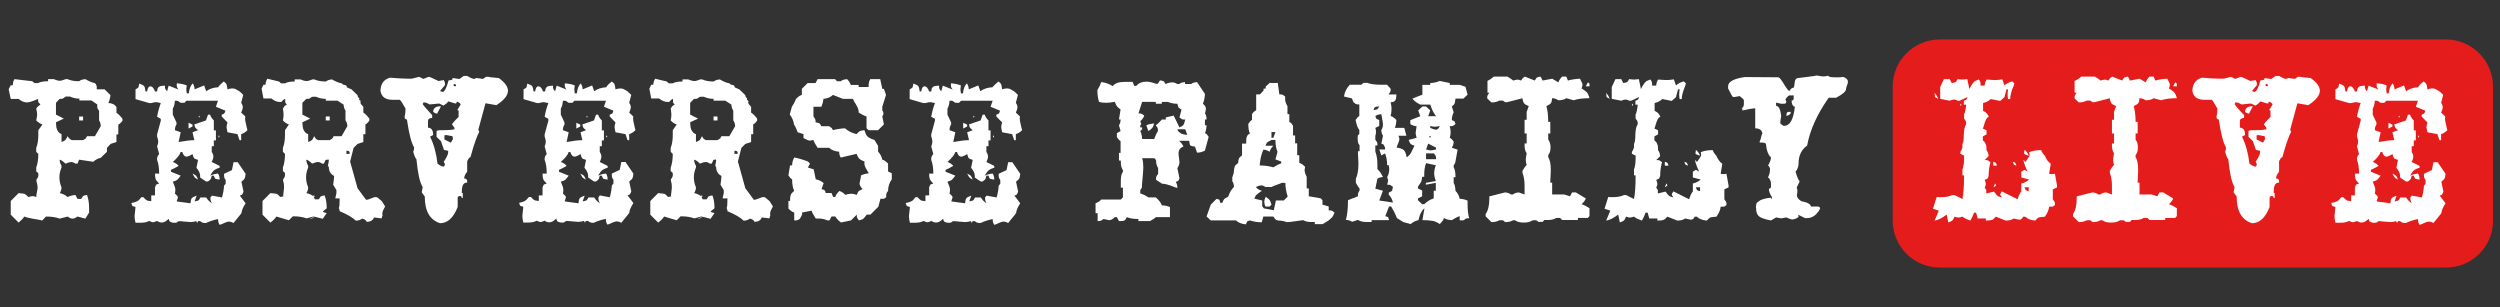 <svg fill="none" height="35" viewBox="0 0 285 35" width="285" xmlns="http://www.w3.org/2000/svg"><rect x="0" y="0" width="285" height="35" fill="#333333" stroke="none"/><g fill="#fff"><path d="m1.65 9.023 2.035.238.238.212h.423c.211-.132.608-.212 1.136-.212v-.238h.661c.291.132.528.185.661.185s.37-.053.661-.185h.238c.344.159.766.238 1.321.238.132-.132.37-.212.713-.238.396.238.766.397 1.083.45.026.026.053.079.106.132.026.053.053.079.053.106s.026.026.026.079c.026.026.026.053.026.106v.291h.898l.661.661c-.026.317-.106.608-.238.899.264 0 .476.079.714.212l.211.238v.661c.185.106.423.344.687.688v.212c-.132.212-.291.344-.476.45v1.111h-.211v.873l-.661.212-.423.45v.45l-.714.688c-.264.053-.555.185-.846.45l-1.612-.238-.185.45h-.238c-.185-.132-.344-.185-.476-.185-.106 0-.344.053-.661.185-.238-.238-.449-.397-.661-.45 0 .238.079.476.211.688v.212c-.159.37-.238.741-.238 1.111 0 .397.079.767.238 1.137 0 .212-.053.397-.132.555-.026.053-.053.079-.079.106.37.079.687.238.898.45.291-.132.581-.212.898-.238l.238.45h.423c.106-.185.185-.291.238-.344.053-.026.185-.079.423-.106.159.423.238.899.238 1.455v.555l-.423.688-.898-.238c-.211.159-.396.238-.555.238-.185 0-.37-.079-.555-.238l-.925.238c-.423-.159-.925-.238-1.559-.238l-.423.45c-.185-.053-.502-.106-.978-.185-.476-.079-.819-.159-1.057-.265-.211.291-.449.502-.661.688l-.898-.899v-1.56l.898-.899c.317.026.528.053.661.079.106.053.264.159.449.37.211-.053.37-.106.476-.106.106 0 .238.026.423.106 0-.132.026-.344.079-.555.053-.238.079-.423.079-.555 0-.185-.053-.423-.132-.688v-.212c.026-.026.053-.079.106-.132.026-.053.053-.079.053-.106 0-.026.026-.026.026-.079.026-.026.026-.053.026-.106 0-.026 0-.079 0-.106 0-.026 0-.106 0-.185l-.238-.212v-.423c.159-.423.238-.926.238-1.56l-.238-.238v-.45c.159-.397.238-.873.238-1.455v-.555l.476-.661c-.264-.079-.476-.238-.713-.45.053-.317.106-.529.106-.635 0-.132-.026-.37-.106-.714.106-.185.264-.344.476-.45-.026-.053-.079-.106-.106-.159-.079-.053-.079-.079-.106-.106 0-.026-.026-.053-.026-.079-.026-.026-.026-.079-.026-.132s0-.106 0-.185c-.608.265-1.031.397-1.268.397-.317 0-.634-.132-.951-.397h-.898l-.238-1.111.238-.45h.238c0-.265.053-.503.185-.688zm5.813 2.01c-.053.026-.106.079-.159.106-.053.026-.079.053-.106.079-.026 0-.053.026-.079.026-.026.026-.079.026-.132.026s-.106 0-.185 0l-.423.45v1.349l.898.45-.898.423c.026.291.026.503.053.608.026.106.079.238.159.397.106.159.238.265.423.344v.899c.211-.079.37-.159.423-.212s.159-.211.264-.45c.106.185.264.344.476.45h1.295c.185-.106.264-.159.291-.185.026-.026.079-.106.159-.265h.898l.661-1.137c0-.265-.053-.476-.185-.661v-1.111c-.026-.026-.053-.079-.106-.132-.026-.053-.053-.079-.053-.106 0-.026-.026-.026-.026-.079-.026-.026-.026-.053-.026-.106 0-.026 0-.079 0-.106 0-.026 0-.106 0-.185l-.661-.45h-1.374v-.212c-.37 0-.74-.079-1.083-.238h-.502zm1.559 2.248h.449v.45h-.449z"/><path d="m25.511 9.287c.185.132.291.264.317.344.026.106.079.265.106.555.185-.053.344-.106.528-.106.159 0 .317.026.449.106.159.079.264.159.37.212.106.079.238.212.449.423l-.238.899c.132.185.185.344.185.502 0 .132-.053.344-.185.608l.476.45c-.026.053-.026.159-.026.265 0 .132.026.265.053.397.026.132.079.291.106.476.053.185.079.317.106.423-.211.212-.449.37-.713.45v.688h-.185l-.238-.688-1.136-.212c-.053-.265-.106-.45-.106-.582 0-.132.026-.317.106-.529l-.661-.688v-.212c.185-.053.264-.106.291-.132.026-.026.079-.132.132-.317l-1.083-.45.238-.688h-3.594l-.238.238h-.423c-.053-.026-.106-.079-.159-.106-.053-.026-.079-.053-.106-.079-.026 0-.053-.026-.079-.026-.026-.026-.079-.026-.132-.026-.053 0-.106 0-.185 0-.026.397-.106.688-.238.899v.688l.423.899v.212c-.132.185-.185.423-.185.661l.661.238-.238 1.111c.74-.132 1.348-.212 1.797-.212l-.211-.899.634-.238c-.185-.132-.264-.238-.317-.291-.026-.053-.079-.185-.106-.37l1.321-.45.238-.661h.238c.053.212.211.45.423.661v1.137h.238v1.137h-.238v.661h-.238v.661c.132.185.185.37.185.529 0 .132-.053.344-.185.608l.898.45v.212c-.291.079-.502.185-.634.291-.132.106-.291.317-.449.608.291-.132.581-.212.898-.238.132.185.185.423.185.688-.291-.026-.476-.079-.528-.132-.026-.053-.079-.159-.132-.317h-.238c-.053.185-.079.317-.106.37s-.132.159-.317.291h-.238l-.661-.45v-.185c0-.265-.132-.582-.423-.926l.185-.899c-.264-.079-.396-.132-.449-.185-.053-.053-.106-.212-.185-.476-.291.185-.528.291-.687.291-.211 0-.37-.185-.476-.529h-.185c-.106.344-.423.714-.898 1.137.291.106.528.265.661.45-.37.212-.661.37-.872.45v.212l1.11.45c-.159.212-.291.37-.37.45-.079.079-.264.159-.528.238.185.423.291.714.291.899 0 .185-.026.317-.053.45.211.185.344.317.344.423 0 .026 0 .079-.026.106-.026.026-.026.106-.053.159-.026.079-.053.132-.053.212l1.559.211c.026-.291.079-.502.159-.582.079-.106.264-.185.555-.291l-.238.661c.211-.053.37-.079.423-.106.053-.026.132-.132.238-.344h.661c.185.291.396.503.661.661-.132-.185-.185-.397-.185-.661l.185-.212 1.136.212c.132-.423.211-.873.238-1.349l.185-.212v-.45c-.132-.106-.185-.291-.185-.529v-.159l.898-.423.185-.899h.476l.898 1.322c-.026.265-.053.423-.106.529-.053.106-.185.212-.37.37l.238 1.137c-.079.212-.159.344-.211.37-.026.026-.106.026-.211.079l.661.873c-.291.45-.449.82-.476 1.137l-.898 1.111c-.211-.106-.37-.159-.528-.159-.132 0-.291.053-.528.159-.211.106-.396.185-.528.212-.132-.185-.185-.423-.185-.661-.476.106-.925.238-1.374.45h-.132c-.211 0-.396-.079-.528-.212h-.238c-.053.079-.079.159-.106.212-.026-.053-.053-.106-.106-.212-.185.053-.396.106-.661.106-.132 0-.37-.026-.661-.053-.317-.026-.528-.053-.687-.053-.026.026-.079.026-.106.079-.026.026-.079.053-.079.053-.026 0-.026.026-.053.026-.026.026-.053.026-.053.026-.026 0-.026 0-.053 0-.026 0-.053 0-.079 0-.026 0-.079 0-.106 0-.026 0-.079 0-.132 0-.185-.053-.291-.106-.344-.132-.026-.026-.079-.132-.132-.317-.291.291-.528.423-.766.423-.211 0-.396-.053-.555-.185-.211.106-.37.159-.476.159-.079 0-.211-.053-.423-.159-.211.132-.555.212-1.004.212h-.555c-.053-.238-.106-.476-.106-.714 0-.132.026-.317.053-.555.026-.238.053-.423.053-.529-.185-.053-.291-.079-.344-.106-.026-.026-.079-.132-.132-.344.291-.053.528-.132.687-.212.159-.079.291-.238.449-.45h.238c.159.185.291.291.37.344s.264.079.528.106v-.661h.423v-.899c.053-.185.106-.265.132-.317.026-.026.132-.079.344-.132-.211-.212-.344-.37-.396-.502-.053-.132-.079-.344-.079-.635h.476c0-.635-.079-1.164-.238-1.56v-.132c0-.185.079-.37.238-.529l-.238-.899c.106-.212.132-.397.132-.555 0-.132-.053-.317-.132-.555v-.238l.423-1.56v-.212l-.423-.238c.106-.608.264-1.137.423-1.56-.317-.079-.502-.106-.555-.106-.079 0-.264.026-.528.106h-.238l-1.559-.45v-1.111c.185-.106.264-.159.317-.212.026-.053.079-.212.106-.45.291.106.476.185.555.291.079.106.132.291.159.608h.185c.053-.397.185-.582.37-.582.211 0 .396.185.528.582h.238c.026-.212.053-.37.132-.45.079-.079.159-.132.238-.159.079-.026.264-.026.528-.053v.185c0 .053 0 .079.026.132.026.026.026.079.026.079 0 .026.026.053.079.106.026.053.079.106.106.159l.185-.661 1.136.45c-.026-.026-.053-.079-.106-.132-.026-.053-.053-.079-.053-.106 0-.026-.026-.026-.026-.079-.026-.026-.026-.053-.026-.106 0-.026 0-.079 0-.106s0-.106 0-.185c.449.026.819.106 1.136.238-.026.212-.053.37-.053.423s.026.212.053.476h.238c.053-.502.185-.873.449-1.137.132.212.211.45.211.688l1.083-.45.238.661c.396-.291.846-.423 1.374-.45.079-.185.317-.397.634-.661zm-4.016 4.708.449.212v.212l-.449.238zm.449 5.793c.211.106.37.185.423.265.053.053.132.212.211.423-.185-.106-.317-.185-.37-.238-.053-.079-.159-.238-.264-.45zm.74-6.559c.053-.053.079-.026.079.026s0 .106-.026.106c-.053.053-.079.053-.079-.026 0-.079 0-.079.026-.106zm2.272 2.222c.026 0 .053.026.053.106v.079l-.053.026c-.026 0-.053-.026-.053-.106 0-.079 0-.106.053-.106z"/><path d="m37.138 18.201-.211.45h-.211c-.185-.132-.344-.185-.476-.185-.106 0-.344.053-.661.185-.238-.238-.449-.397-.661-.45 0 .238.079.476.211.688v.212c-.159.37-.238.741-.238 1.111 0 .397.079.767.238 1.137 0 .212-.053.397-.132.555-.026.053-.053.079-.079.106.37.079.687.238.898.45.106-.106.053-.159-.132-.185l.211.45h.449c.106-.185.185-.291.238-.344.053-.026.185-.079.423-.106.159.397.238.899.238 1.455 0 .026-.079.106-.211.185-.132.106-.211.159-.211.212s.132.106.423.159l-.449.661-.898-.238c-.211.159-.396.238-.555.238-.026 0-.026 0 .026-.026.026 0 .026 0 .079-.026.291-.106.423-.185.396-.238l-.898.238c-.423-.159-.925-.238-1.559-.238l-.449.45c-.766-.212-1.242-.37-1.427-.423-.185.265-.423.502-.687.688l-.898-.899v-1.56l.898-.899c.344.026.555.053.687.079.106.026.264.159.449.37.211-.053.37-.106.476-.106-.132 0-.185 0-.211.026-.026.026 0 .026.053.053 0-.132.026-.317.053-.555.026-.238.053-.423.053-.555 0-.238-.026-.476-.106-.688v-.212c.026-.026.053-.079.106-.132.026-.053.053-.079.053-.106 0-.026.026-.026.026-.079.026-.026.026-.053.026-.106 0-.026 0-.079 0-.106 0-.026 0-.106 0-.185l-.238-.211v-.397c.159-.423.238-.926.238-1.56l-.238-.238v-.45c.159-.397.238-.873.238-1.455v-.555l.449-.661c-.211-.053-.449-.212-.687-.45.053-.238.079-.45.079-.635 0-.212-.026-.45-.079-.714.106-.185.159-.265.185-.291.026-.026.106-.079.264-.159-.026-.026-.026-.079-.079-.106-.026-.026-.053-.079-.053-.079 0-.026-.026-.026-.026-.053-.026-.026-.026-.053-.026-.053 0-.026 0-.026 0-.053 0-.026 0-.053 0-.079 0-.026 0-.079 0-.106 0-.026 0-.079 0-.132-.079.026-.159.079-.211.106-.053.026-.079.079-.106.106-.026.026-.026.053-.053.079-.026.026-.053.026-.079.053-.026 0-.106 0-.185 0-.317 0-.634-.132-.951-.397h-.898l-.211-1.111.211-.45h.238c0-.238.079-.476.211-.688l1.321.317.238.212h.449c.211-.132.581-.212 1.11-.212v-.238h.661c.291.132.528.185.687.185.132 0 .37-.053.661-.185h.238c.344.159.766.238 1.321.238.132-.132.37-.212.687-.238.396.238.766.397 1.11.45.053.106.185.159.344.185.159.026.238.106.238.265l.528.238.687.661c0 .132.053.238.132.291s.106.159.026.265c.132 0 .211.053.185.185-.026.132 0 .238.106.344l.211.238v.661c.185.106.423.344.687.688v.212c-.132.212-.291.37-.449.45v1.111h-.238v.899l-.661.212-.449.45-.396 1.56.846 3.042.978 1.323c.132 0 .317-.053.555-.159s.423-.159.528-.159c.132 0 .264.053.37.185l.344.291.344.555c.026 0 .026 0 .026.026 0 .026-.053.106-.159.317-.106.185-.159.37-.159.529 0 .079 0 .132.026.185-.079.185-.106.317-.106.344l-.872-.106c-.132.344-.423.502-.846.502 0-.132-.159-.265-.476-.37-.264.159-.502.238-.74.238-.37-.37-.978-.714-1.85-1.085 0-.106-.026-.238-.106-.37.079-.053.106-.423.106-1.084h-.502l.132-.608v-.344l-.37-.608c.079-.503.106-.846.106-1.005-.423-.212-.608-.582-.608-1.084h-.106l.106-.608v-.106c0-.053-.026-.079-.079-.079-.053 0-.106.026-.132.053zm-1.559-7.168c-.053.026-.106.079-.159.106-.053.026-.079.053-.106.079-.026 0-.053.026-.079.026-.053.026-.079.026-.132.026-.053 0-.106 0-.185 0l-.449.45v1.349l.898.45-.898.423c.026.291.026.476.053.608.026.132.079.265.185.423s.238.265.423.317v.899c.211-.079.37-.159.423-.212.053-.053.159-.211.264-.45.106.185.159.265.185.291.026.026.106.079.264.159h1.321c.185-.106.264-.159.291-.185.026-.026.079-.106.159-.265h.898l.661-1.137c0-.212-.053-.397-.132-.555-.026-.053-.053-.079-.079-.106v-1.111c-.132-.212-.211-.45-.211-.688l-.687-.45h-1.348v-.212c-.396 0-.766-.079-1.11-.238zm1.559 2.248h.449v.45h-.449zm2.352 3.914v.344h.37v-.106c0-.159-.079-.238-.264-.238z"/><path d="m44.431 8.864h.132c.713.053 1.348.106 1.903.106h.476l.846-.212.476.238.608-.238c.106 0 .476.159 1.11.476l.608-.106.132.291v.291l-.555.661c.106.053.211.106.291.106.211 0 .449-.45.687-1.322h.026c.291 0 .423-.053.423-.185v-.079l.687.106h.106l.476-.344h.396c.344.212.634.344.819.344l.238-.106.74.106.344-.238h.291c.026.026.211.053.555.079.37.026.555.053.581.053h.026c.714.503 1.057 1.005 1.057 1.455 0 .529-.449 1.084-1.321 1.64l-1.242-.212-.819 3.015.106.238c-.264.476-.608 1.455-1.004 2.909h-.053c-.106.026-.185.185-.317.45v1.19c-.211.265-.344.502-.344.767.238.026.344.106.344.317v.159h-.053c-.37 0-.555.344-.555 1.005v.185h.106v.529l-.053.053-.079-.053c0-.132-.053-.185-.159-.185h-.106c-.132.026-.185.106-.185.185v1.058c-.476 1.243-1.163 1.851-2.008 1.851-1.163-.37-1.744-1.375-1.744-3.042l-.344-.476.106-.608c-.344-.529-.555-1.587-.714-3.174-.106-.079-.238-.37-.37-.873.079-.106.106-.265.106-.476-.291-.45-.581-1.508-.819-3.174-.185-.026-.264-.106-.264-.291.079-.344.106-.635.106-.952-.344-.608-.555-.952-.661-1.005h-.819c-.819 0-1.268-.344-1.374-1.005v-.106c.053-.741.37-1.19 1.057-1.402zm7.478 2.936c-.026 0-.106-.026-.185-.053-.106-.026-.211-.079-.344-.106-.132-.026-.211-.079-.291-.079-.053.132-.238.291-.528.476l-.502-.238-1.083.106c-.264-.159-.476-.238-.687-.238l-.106.185c.053.132.423.555 1.083 1.27v.317c-.317.026-.476.132-.476.344v.767c.396.026.581.291.581.793v.053l-.344.185c.423.846.713 1.878.846 3.068.264.212.502.344.74.344.079-.132.106-.212.106-.291l-.132-.265c.344-.503.502-.873.502-1.058v-.185l-.476-.106-.344-1.005-.502-.476v-.635c0-.106.211-.132.634-.132h.106c.555 0 .978-.026 1.295-.106v-.185l-.264-.344v-.026c0-.079.238-.37.74-.846v-.714c0-.026-.026-.053-.053-.053h-.106l.396-.661c-.026-.079-.106-.185-.317-.291h-.159c.053.106-.026.185-.132.185zm-2.537.873c.079-.37.344-.555.793-.555h.106l-.449.846c-.317-.079-.449-.185-.449-.291zm1.797 2.777c-.132-.026-.264-.053-.344-.053-.106 0-.159.026-.159.053v.45l.687.344c.026.026.079 0 .106-.079.026-.053.079-.159.159-.265v-.212c0-.132-.053-.185-.159-.185-.053 0-.132-.026-.291-.053zm.634-5.872h-.079v.238h.264v-.053c0-.106-.079-.185-.185-.185z"/><path d="m69.745 9.287c.185.132.291.264.317.344.026.106.079.265.106.555.185-.053.344-.106.528-.106.159 0 .317.026.449.106.159.079.264.159.37.212.106.079.238.212.449.423l-.238.899c.132.185.185.344.185.502 0 .132-.053.344-.185.608l.476.45c-.026.053-.026.159-.026.265 0 .132.026.265.053.397.026.132.079.291.106.476.053.185.079.317.106.423-.211.212-.449.37-.714.45v.688h-.185l-.238-.688-1.136-.212c-.053-.265-.106-.45-.106-.582 0-.132.026-.317.106-.529l-.661-.688v-.212c.185-.053.264-.106.291-.132.026-.026.079-.132.132-.317l-1.083-.45.238-.688h-3.594l-.238.238h-.423c-.053-.026-.106-.079-.159-.106-.053-.026-.079-.053-.106-.079-.026 0-.053-.026-.079-.026-.026-.026-.079-.026-.132-.026-.053 0-.106 0-.185 0-.026.397-.106.688-.238.899v.688l.423.899v.212c-.132.185-.185.423-.185.661l.661.238-.238 1.111c.74-.132 1.348-.212 1.797-.212l-.211-.899.634-.238c-.185-.132-.264-.238-.317-.291-.026-.053-.079-.185-.106-.37l1.321-.45.238-.661h.238c.053.212.211.45.423.661v1.137h.238v1.137h-.238v.661h-.238v.661c.132.185.185.37.185.529 0 .132-.053.344-.185.608l.898.45v.212c-.291.079-.502.185-.634.291s-.291.317-.449.608c.291-.132.581-.212.898-.238.132.185.185.423.185.688-.291-.026-.476-.079-.528-.132-.026-.053-.079-.159-.132-.317h-.238c-.053.185-.079.317-.106.37-.026.053-.132.159-.317.291h-.238l-.661-.45v-.185c0-.265-.132-.582-.423-.926l.185-.899c-.264-.079-.396-.132-.449-.185-.053-.053-.106-.212-.185-.476-.291.185-.528.291-.687.291-.211 0-.37-.185-.476-.529h-.185c-.106.344-.423.714-.898 1.137.291.106.528.265.661.45-.37.212-.661.37-.872.45v.212l1.11.45c-.159.212-.291.37-.37.45-.079.079-.264.159-.528.238.185.423.291.714.291.899 0 .185-.026.317-.053.45.211.185.344.317.344.423 0 .026 0 .079-.026.106-.026.026-.026.106-.053.159-.026.079-.053.132-.053.212l1.559.212c.026-.291.079-.503.159-.582.079-.106.264-.185.555-.291l-.238.661c.211-.053.37-.079.423-.106.053-.026.132-.132.238-.344h.661c.185.291.396.503.661.661-.132-.185-.185-.397-.185-.661l.159-.238 1.136.212c.132-.423.211-.873.238-1.349l.185-.212v-.45c-.132-.106-.185-.291-.185-.529v-.159l.898-.423.185-.899h.476l.898 1.323c-.026.265-.053.423-.106.529-.053.106-.185.212-.37.37l.238 1.137c-.079.212-.159.344-.211.37-.026.026-.106.026-.211.079l.661.873c-.291.45-.449.82-.476 1.137l-.898 1.111c-.211-.106-.37-.159-.528-.159-.132 0-.291.053-.528.159-.211.106-.396.185-.528.212-.132-.185-.185-.423-.185-.661-.476.106-.925.238-1.374.45h-.132c-.211 0-.396-.079-.528-.212h-.238c-.053.079-.079.159-.106.212-.026-.053-.053-.106-.106-.212-.185.053-.423.106-.661.106-.132 0-.37-.026-.687-.053-.317-.026-.528-.053-.687-.053-.026.026-.079.026-.106.079-.026.026-.079.053-.079.053-.026 0-.026.026-.053.026-.026.026-.053.026-.053.026-.026 0-.026 0-.053 0-.026 0-.053 0-.079 0-.026 0-.079 0-.106 0-.026 0-.079 0-.132 0-.185-.053-.291-.106-.344-.132-.026-.026-.079-.132-.132-.317-.291.291-.528.423-.766.423-.211 0-.396-.053-.555-.185-.211.106-.37.159-.476.159-.079 0-.211-.053-.423-.159-.211.132-.555.212-1.004.212h-.528c-.053-.238-.106-.476-.106-.714 0-.132.026-.317.053-.555.026-.238.053-.423.053-.529-.185-.053-.291-.079-.344-.106-.026-.026-.079-.132-.132-.344.291-.053.528-.132.661-.212.132-.079.291-.238.449-.45h.238c.159.185.291.291.37.344s.264.079.528.106v-.635h.423v-.899c.053-.185.106-.265.132-.317.026-.026.132-.079.344-.132-.211-.212-.344-.37-.396-.502-.053-.132-.079-.344-.079-.635h.476c0-.635-.079-1.164-.238-1.56v-.132c0-.185.079-.37.238-.529l-.238-.899c.106-.212.132-.397.132-.555 0-.132-.053-.317-.132-.555v-.238l.423-1.56v-.212l-.423-.238c.106-.608.264-1.137.423-1.56-.317-.079-.502-.106-.555-.106-.079 0-.264.026-.528.106h-.185l-1.559-.45v-1.111c.185-.106.264-.159.317-.212.026-.053.079-.212.106-.45.291.106.476.185.555.291s.132.291.159.608h.185c.053-.397.185-.582.37-.582.211 0 .396.185.528.582h.238c.026-.212.053-.37.132-.45.079-.079.159-.132.238-.159.079-.026.264-.026.528-.053v.185c0 .053 0 .079.026.132.026.026.026.079.026.079 0 .026.026.053.079.106.026.053.079.106.106.159l.185-.661 1.136.45c-.026-.026-.053-.079-.106-.132-.026-.053-.053-.079-.053-.106 0-.026-.026-.026-.026-.079-.026-.026-.026-.053-.026-.106 0-.026 0-.079 0-.106s0-.106 0-.185c.449.026.819.106 1.136.238-.026.212-.053.37-.053.423s.026.212.053.476h.238c.053-.502.185-.873.449-1.137.132.212.211.45.211.688l1.083-.45.238.661c.396-.291.846-.423 1.374-.45.079-.185.291-.397.634-.661zm-4.043 4.708.449.212v.212l-.449.238zm.449 5.793c.211.106.37.185.423.265.053.053.132.212.211.423-.185-.106-.317-.185-.37-.238-.053-.079-.132-.238-.264-.45zm.74-6.559c.053-.053.079-.026.079.026s0 .106-.026.106c-.053.053-.079.053-.079-.026 0-.079.026-.079.026-.106zm2.272 2.222c.026 0 .053.026.053.106v.079l-.053.026c-.026 0-.053-.026-.053-.106 0-.079.026-.106.053-.106z"/><path d="m81.346 18.201-.211.45h-.211c-.185-.132-.344-.185-.476-.185-.106 0-.344.053-.661.185-.238-.238-.449-.397-.661-.45 0 .238.079.476.211.688v.212c-.159.37-.238.741-.238 1.111 0 .397.079.767.238 1.137 0 .212-.053.397-.132.555-.026.053-.053.079-.079.106.37.079.687.238.898.45.106-.106.053-.159-.132-.185l.211.45h.449c.106-.185.185-.291.238-.344.053-.026.185-.079.423-.106.159.397.238.899.238 1.455 0 .026-.079.106-.211.185-.132.106-.211.159-.211.212s.132.106.423.159l-.449.661-.898-.238c-.211.159-.396.238-.555.238-.026 0-.026 0 .026-.026.026 0 .026 0 .079-.026.291-.106.423-.185.396-.238l-.898.238c-.423-.159-.925-.238-1.559-.238l-.449.45c-.766-.212-1.242-.37-1.427-.423-.185.265-.423.502-.687.688l-.898-.899v-1.56l.898-.899c.344.026.555.053.687.079.106.026.264.159.449.37.211-.053.37-.106.476-.106-.132 0-.185 0-.211.026-.026.026 0 .026.053.053 0-.132.026-.317.053-.555.026-.238.053-.423.053-.555 0-.238-.026-.476-.106-.688v-.212c.026-.026.053-.079.106-.132.026-.053.053-.079.053-.106 0-.026.026-.026.026-.079.026-.026.026-.053.026-.106 0-.026 0-.079 0-.106 0-.026 0-.106 0-.185l-.238-.211v-.397c.159-.423.238-.926.238-1.56l-.238-.238v-.45c.159-.397.238-.873.238-1.455v-.555l.449-.661c-.211-.053-.449-.212-.687-.45.053-.238.079-.45.079-.635 0-.212-.026-.45-.079-.714.106-.185.159-.265.185-.291.026-.026.106-.079.264-.159-.026-.026-.026-.079-.079-.106-.026-.026-.053-.079-.053-.079 0-.026-.026-.026-.026-.053-.026-.026-.026-.053-.026-.053 0-.026 0-.026 0-.053 0-.026 0-.053 0-.079 0-.026 0-.079 0-.106 0-.026 0-.079 0-.132-.079.026-.159.079-.211.106-.053.026-.079.079-.106.106-.026.026-.026.053-.053.079-.026.026-.053.026-.079.053-.026 0-.106 0-.185 0-.317 0-.634-.132-.951-.397h-.898l-.211-1.111.211-.45h.238c0-.238.079-.476.211-.688l1.321.317.238.212h.449c.211-.132.581-.212 1.11-.212v-.238h.661c.291.132.528.185.687.185.132 0 .37-.053.661-.185h.238c.344.159.766.238 1.321.238.132-.132.37-.212.687-.238.396.238.766.397 1.11.45.053.106.185.159.344.185.159.026.238.106.238.265l.528.238.687.661c0 .132.053.238.132.291.079.053.106.159.026.265.132 0 .211.053.185.185-.026.132 0 .238.106.344l.211.238v.661c.185.106.423.344.687.688v.212c-.132.212-.291.37-.449.45v1.111h-.238v.899l-.661.212-.449.45-.396 1.56.846 3.042.978 1.323c.132 0 .317-.053.555-.159s.423-.159.528-.159c.132 0 .264.053.37.185l.344.291.344.555c.026 0 .026 0 .026.026 0 .026-.053.106-.159.317-.106.185-.159.37-.159.529 0 .079 0 .132.026.185-.079.185-.106.317-.106.344l-.872-.106c-.132.344-.423.502-.846.502 0-.132-.159-.265-.476-.37-.264.159-.502.238-.74.238-.37-.37-.978-.714-1.85-1.085 0-.106-.026-.238-.106-.37.079-.053.106-.423.106-1.084h-.555l.132-.608v-.344l-.37-.608c.079-.503.106-.846.106-1.005-.423-.212-.608-.582-.608-1.084h-.106l.106-.608v-.106c0-.053-.026-.079-.079-.079s-.106.026-.132.053zm-1.559-7.168c-.053.026-.106.079-.159.106-.053.026-.079.053-.106.079-.026 0-.053.026-.079.026-.053.026-.079.026-.132.026-.053 0-.106 0-.185 0l-.449.45v1.349l.898.45-.898.423c.026.291.026.476.053.608.026.132.079.265.185.423s.238.265.423.317v.899c.211-.079.37-.159.423-.212.053-.053.159-.211.264-.45.106.185.159.265.185.291.026.026.106.079.264.159h1.321c.185-.106.264-.159.291-.185.026-.026.079-.106.159-.265h.898l.661-1.137c0-.212-.053-.397-.132-.555-.026-.053-.053-.079-.079-.106v-1.111c-.132-.212-.211-.45-.211-.688l-.687-.45h-1.348v-.212c-.396 0-.766-.079-1.11-.238zm1.559 2.248h.449v.45h-.449zm2.378 3.914v.344h.37v-.106c0-.159-.079-.238-.264-.238z"/><path d="m93.21 9.023h1.982l.238.238h.423c.132-.132.37-.212.713-.238.211.212.37.45.423.661h.898v.238h1.136v-.212c0-.212.053-.45.185-.688h1.137l.237 1.111h.185l.238.688-.423 1.349v.423c.106.132.133.238.133.344s-.053.212-.133.344l.185.899-.66.661h-1.084l-.238-.212v-1.349c-.264-.079-.555-.238-.898-.45v-.106c0-.212-.106-.476-.291-.793-.185-.291-.317-.529-.37-.661h-1.136l-1.136-.45c-.264.265-.608.397-1.083.45-.026.317-.106.608-.238.899h-.898v1.111c.026.053.079.106.106.159s.053.079.079.106c0 .026.026.053.026.079.026.026.026.079.026.132v.185c.211.053.37.079.423.106.053.026.132.132.238.344h.898c.053.053.106.079.132.106.026.026.053.053.106.053.026.026.053.026.053.053 0 .026.026.026.026.053 0 .026.026.053.053.079.026.026.053.079.053.106.37-.106.819-.185 1.374-.212.396.344.846.555 1.321.661.159-.185.291-.291.37-.344.079-.026.264-.079.528-.106.106.344.211.608.37.741.159.132.396.265.766.37l.423.688v.661c.238.238.396.529.475.899.212.053.423.212.661.45v.899l.423.211v.688c-.291.397-.423.846-.423 1.323-.026.026-.053.079-.106.132-.026.053-.053.079-.053.106 0 .026-.026.026-.026.079-.026.026-.026.053-.026.106v.291c-.027.026-.08.053-.106.079-.027.026-.079.053-.079.053-.027 0-.027.026-.053.026-.027.026-.053.026-.053.026-.026 0-.026 0-.053 0-.026 0-.053 0-.079 0-.027 0-.079 0-.106 0-.026 0-.079 0-.132 0l-.238.899-.898.899h-.423c-.159.212-.291.37-.37.45-.079.079-.264.159-.528.212-.026-.053-.079-.106-.106-.159-.026-.053-.053-.079-.079-.106 0-.026-.026-.053-.026-.079-.026-.026-.026-.079-.026-.132s0-.106 0-.185l-.661.661-1.136.238c-.264-.185-.476-.397-.661-.688h-.423l-.238.45h-.238c-.291-.132-.608-.212-.951-.212h-.37c-.264-.397-.423-.688-.476-.899l-1.083.212v.238l-.238.45c-.132.132-.317.212-.528.212h-.132v-.899c-.211-.053-.423-.212-.661-.45v-.873h.185c0-.317.026-.529.079-.688.053-.132.185-.291.396-.45-.159-.344-.238-.767-.238-1.323-.159-.079-.291-.238-.423-.45l.185-1.137h.238c0-.317.079-.608.238-.899.238.026.766.159 1.559.45l.238.238-.238.45.661.212.238 1.137c.344.053.634.212.898.423l-.238.688c.185.053.291.106.344.132.053.026.079.132.132.317h.661l.185.45h.238c.053-.212.211-.423.476-.688.291.106.528.265.661.45.317-.106.555-.132.714-.132.159 0 .37.053.608.132.079-.212.159-.37.211-.423.053-.053.211-.132.449-.238-.211-.212-.344-.45-.344-.661 0-.053.026-.185.079-.397.053-.185.079-.37.079-.502.291-.132.581-.212.898-.238-.053-.079-.106-.185-.185-.317-.079-.132-.132-.212-.159-.265-.026-.053-.053-.132-.106-.238-.026-.106-.053-.212-.053-.291v-.238c-.291-.106-.476-.212-.581-.317s-.211-.291-.317-.555l-1.797.423c-.132-.185-.185-.423-.185-.661-.502-.053-.872-.185-1.136-.45h-1.321c-.264-.397-.423-.688-.476-.899-.185.053-.344.079-.423.079-.132 0-.37-.106-.713-.291v-.45l-.661-.212c-.106-.291-.238-.608-.423-.899-.026-.344-.185-.714-.476-1.137l.238-.873c.264-.397.396-.688.476-.899.238-.238.449-.397.661-.45v-.688l.661-.661h.898z"/><path d="m113.821 9.287c.185.132.291.264.317.344.026.106.079.265.106.555.185-.053.343-.106.528-.106.159 0 .317.026.449.106.159.079.265.159.37.212.106.079.238.212.45.423l-.238.899c.132.185.185.344.185.502 0 .132-.053.344-.185.608l.475.45c-.026.053-.026.159-.026.265 0 .132.026.265.053.397.026.132.079.291.105.476.053.185.08.317.106.423-.211.212-.449.37-.713.45v.688h-.185l-.238-.688-1.136-.212c-.053-.265-.106-.45-.106-.582 0-.132.026-.317.106-.529l-.661-.688v-.212c.185-.053.264-.106.291-.132.026-.026.079-.132.132-.317l-1.084-.45.238-.688h-3.593l-.238.238h-.423c-.053-.026-.106-.079-.159-.106-.052-.026-.079-.053-.105-.079-.027 0-.053-.026-.08-.026-.026-.026-.079-.026-.132-.026-.052 0-.105 0-.185 0-.026.397-.105.688-.237.899v.688l.422.899v.212c-.132.185-.185.423-.185.661l.661.238-.238 1.111c.74-.132 1.348-.212 1.797-.212l-.211-.899.634-.238c-.185-.132-.264-.238-.317-.291-.027-.053-.08-.185-.106-.37l1.321-.45.238-.661h.238c.053.212.211.45.423.661v1.137h.237v1.137h-.237v.661h-.238v.661c.132.185.185.37.185.529 0 .132-.053.344-.185.608l.898.45v.212c-.29.079-.502.185-.634.291s-.291.317-.449.608c.291-.132.581-.212.898-.238.132.185.185.423.185.688-.29-.026-.475-.079-.528-.132-.027-.053-.079-.159-.132-.317h-.238c-.053.185-.079.317-.106.37-.026.053-.132.159-.317.291h-.238l-.66-.45v-.185c0-.265-.132-.582-.423-.926l.185-.899c-.264-.079-.397-.132-.449-.185-.053-.053-.106-.212-.185-.476-.291.185-.529.291-.687.291-.212 0-.37-.185-.476-.529h-.185c-.106.344-.423.714-.898 1.137.29.106.528.265.66.45-.37.212-.66.37-.872.45v.212l1.11.45c-.159.212-.291.37-.37.45-.079.079-.264.159-.528.238.185.423.29.714.29.899 0 .185-.026.317-.053.45.212.185.344.317.344.423 0 .026 0 .079-.027.106-.026.026-.026.106-.052.159-.027.079-.053.132-.053.212l1.559.211c.026-.291.079-.502.158-.582.08-.106.265-.185.555-.291l-.238.661c.212-.053.37-.079.423-.106.053-.026.132-.132.238-.344h.661c.185.291.396.503.66.661-.132-.185-.185-.397-.185-.661l.185-.212 1.137.212c.132-.423.211-.873.237-1.349l.185-.212v-.45c-.132-.106-.185-.291-.185-.529v-.159l.899-.423.185-.899h.475l.899 1.322c-.027.265-.053.423-.106.529s-.185.212-.37.37l.238 1.137c-.079.212-.159.344-.211.37-.027.026-.106.026-.212.079l.661.873c-.291.45-.449.82-.476 1.137l-.898 1.111c-.212-.106-.37-.159-.529-.159-.132 0-.29.053-.528.159-.212.106-.397.185-.529.212-.132-.185-.185-.423-.185-.661-.475.106-.925.238-1.374.45h-.132c-.211 0-.396-.079-.528-.212h-.238c-.053.079-.079.159-.106.212-.026-.053-.053-.106-.106-.212-.185.053-.422.106-.66.106-.132 0-.37-.026-.687-.053-.317-.026-.529-.053-.687-.053-.027.026-.08.026-.106.079-.026.026-.079.053-.079.053-.027 0-.027.026-.053.026-.026.026-.053.026-.053.026-.026 0-.026 0-.053 0-.026 0-.053 0-.079 0s-.079 0-.106 0c-.026 0-.079 0-.132 0-.185-.053-.291-.106-.343-.132-.027-.026-.08-.132-.132-.317-.291.291-.529.423-.767.423-.211 0-.396-.053-.555-.185-.211.106-.37.159-.475.159-.08 0-.212-.053-.423-.159-.211.132-.555.212-1.004.212h-.555c-.053-.238-.106-.476-.106-.714 0-.132.027-.317.053-.555.026-.238.053-.423.053-.529-.185-.053-.291-.079-.344-.106-.026-.026-.079-.132-.132-.344.291-.053.529-.132.661-.212.158-.079.291-.238.449-.45h.238c.158.185.291.291.37.344s.264.079.528.106v-.661h.423v-.899c.053-.185.106-.265.132-.317.027-.026.132-.079.344-.132-.212-.212-.344-.37-.397-.502-.053-.132-.079-.344-.079-.635h.476c0-.635-.08-1.164-.238-1.56v-.132c0-.185.079-.37.238-.529l-.238-.899c.106-.212.132-.397.132-.555 0-.132-.053-.317-.132-.555v-.238l.423-1.56v-.212l-.423-.238c.106-.608.264-1.137.423-1.56-.317-.079-.502-.106-.555-.106-.08 0-.264.026-.529.106h-.238l-1.559-.45v-1.111c.185-.106.265-.159.318-.212.026-.053.079-.212.105-.45.291.106.476.185.555.291s.132.291.159.608h.185c.053-.397.185-.582.37-.582.211 0 .396.185.528.582h.238c.026-.212.053-.37.132-.45.079-.079.159-.132.238-.159s.264-.026.528-.053v.185c0 .053 0 .079.027.132.026.026.026.079.026.079 0 .026.027.053.079.106.027.053.08.106.106.159l.185-.661 1.136.45c-.026-.026-.053-.079-.105-.132-.027-.053-.053-.079-.053-.106 0-.026-.027-.026-.027-.079-.026-.026-.026-.053-.026-.106 0-.026 0-.079 0-.106s0-.106 0-.185c.449.026.819.106 1.136.238-.026.212-.053.37-.053.423s.027.212.053.476h.238c.053-.502.185-.873.449-1.137.132.212.212.45.212.688l1.083-.45.238.661c.396-.291.845-.423 1.374-.45.158-.185.37-.397.687-.661zm-4.017 4.708.45.212v.212l-.45.238zm.45 5.793c.211.106.37.185.422.265.053.053.133.212.212.423-.185-.106-.317-.185-.37-.238-.053-.079-.159-.238-.264-.45zm.74-6.559c.052-.053.079-.026.079.026s0 .106-.027.106c-.053.053-.079.053-.079-.026 0-.079 0-.079.027-.106zm2.272 2.222c.026 0 .053.026.053.106v.079l-.053.026c-.026 0-.053-.026-.053-.106 0-.079.027-.106.053-.106z"/><path d="m132.239 9.155c.026.026.079.026.132.026.052 0 .105.026.105.026.027 0 .053.026.08.026.026 0 .052.026.079.026.026 0 .026.026.053.026.026.026.053.053.053.079.026.026.026.053.052.106.027.026.053.079.08.106.29-.132.555-.185.766-.185.185 0 .37.053.555.185h.238c.132-.132.343-.185.66-.212v.212h.714c.132-.132.343-.185.66-.212l.899 1.349c-.027.45-.106.82-.238 1.111.211.185.344.344.344.555 0 .132-.027.344-.106.555.105.106.185.344.185.688h-.185v.661h.185c-.027.397-.08.688-.185.899.053.026.106.053.106.053.026 0 .026.026.079.053.026.026.053.053.053.053s.026.053.079.106c.026.053.079.106.106.159l-.423 1.56c-.291.159-.582.238-.899.238l-.237-.688c-.291-.026-.45-.079-.529-.132-.053-.053-.106-.238-.132-.529h-1.136c.264.265.423.476.475.661-.37.132-.555.397-.555.793 0 .106.027.265.053.476.027.212.053.397.053.503 0 .212-.079.45-.238.688l.238 1.137c-.053.212-.132.317-.211.344l-.212.079c.132.185.185.423.185.688-.132-.026-.343-.079-.555-.185-.237-.079-.449-.159-.634-.212s-.37-.079-.555-.079l-.687-.45v-.159c0-.185.08-.344.238-.502v-.688c-.158-.212-.238-.529-.238-.899l-.185-.212h-1.4c.106.317.132.661.132 1.032 0 .265-.026.635-.079 1.19-.053.529-.08.926-.08 1.137-.026.026-.026.079-.079.106-.026.026-.053.079-.053.079 0 .026-.026.026-.026.053-.027.026-.027.053-.027.053v.132.106.132c.37.106.661.265.925.45h.846c.343.291.581.608.687.899.37.026.687.079.925.212v1.137h-1.612c-.079.106-.291.238-.661.45h-1.321v-.238c-.581 0-1.03-.079-1.321-.212-.106.212-.185.344-.264.37-.08.053-.238.079-.45.079h-.185l-.237-.45h-.238c-.212.212-.423.344-.608.344-.053 0-.132 0-.185-.026-.053-.026-.158-.026-.238-.053-.105-.026-.185-.026-.264-.053-.159.159-.343.238-.528.238h-.133v-.899h-.237v-1.137c.211-.053.449-.212.66-.423h2.22l.238-.238v-1.111h-.238v-.793c0-.476.079-.82.238-1.005v-.211c-.159-.212-.238-.503-.238-.899v-.185h-.212v-.873h.185v-1.349c-.158-.079-.29-.238-.422-.45v-.45l.422-.238-.185-.661c.133-.185.185-.397.185-.661h-.185l.185-1.137c-.185-.132-.317-.265-.396-.344-.079-.106-.158-.264-.264-.529-.423.079-.766.106-1.004.106-.291 0-.555-.026-.793-.106-.132-.397-.185-.846-.185-1.349.185-.291.344-.608.423-.899.449.026.872.185 1.321.45.264-.317.687-.476 1.321-.476h.951l.185.45h.238c.264-.317.634-.476 1.137-.476.343 0 .687.079 1.083.238h.238zm-2.035 2.46-.423 1.322h.185c.053 0 .079 0 .132.026.027.026.079.026.079.026.027 0 .053.026.106.079.053.026.106.079.159.106-.053.212-.212.423-.45.661.027.079.053.159.106.265.027.053 0 .106-.026.106-.027.026-.053.053-.08.079v.238h.212v.212l-.212.212c.133.238.185.529.212.899h1.374c.106-.291.238-.608.423-.899 0-.079 0-.132 0-.185s0-.079-.027-.132c-.026-.026-.026-.079-.026-.079 0-.026-.027-.053-.079-.106-.027-.053-.08-.106-.106-.159.291-.212.502-.45.687-.661h.449v-.238l.899-.212.66 1.349c.238-.106.397-.185.449-.291.08-.106.132-.291.212-.608-.08 0-.132 0-.185 0s-.079 0-.132-.026c-.053-.026-.08-.026-.08-.026-.026 0-.052-.026-.105-.079-.053-.026-.106-.079-.159-.106l.238-.899c-.185-.106-.291-.185-.344-.238-.026-.053-.079-.185-.132-.423-.422 0-.766-.079-1.083-.212h-.687v.212h-.687v-.212zm.476 2.671c.264-.132.554-.185.898-.212-.079.265-.159.423-.211.502-.08.079-.212.212-.45.37zm3.54.45c.027.079.053.159.106.212.026.053.079.106.132.132.053.026.106.079.132.106.027.026.08.053.159.079.079.026.132.026.185.053.026 0 .105.026.211.026.106.026.185.026.212.053l-.238-.661z"/><path d="m146.745 25.342c-.264-.106-.502-.159-.739-.185-.238 0-.397-.026-.503-.079-.105-.053-.211-.185-.343-.397h-1.136l-.185.661c-.476 0-.925-.079-1.374-.212-.185.053-.265.106-.291.132-.026.026-.079.132-.132.317-.502-.053-.872-.185-1.136-.45h-2.881l-.475-.45.475-1.349.661-.661c.185.053.291.079.317.106.027.026.053.132.106.344h.238c.079-.212.158-.37.211-.423s.211-.159.449-.265c.185-.529.423-.899.661-1.111 0-.265-.053-.476-.185-.661v-.45c.106-.265.185-.503.185-.741.026-.238.053-.423.106-.529.052-.106.185-.212.369-.344.027-.265.053-.45.106-.529.027-.079.132-.212.344-.344v-1.349h.475v-.397c0-.37.132-.635.423-.741-.132-.291-.185-.661-.185-1.111.132-.212.264-.37.423-.45v-.661c.106-.185.264-.344.476-.45v-1.798h.422l.423-.45v-.212h.238v-.238l.476-.423c.105.026.264.026.422.026.212 0 .37 0 .476-.026l.185 1.323h.185s.079 0 .132.026c.026.026.079.026.079.026.027 0 .053.026.106.079.053.026.106.079.159.106v.344c0 .212.079.45.264.767v.899h.211v.899c.053.026.106.053.106.053.026 0 .026.026.079.053.027.026.053.053.053.053s.026.053.079.106c.027.053.08.106.106.159v1.111h.238v.899h.238v1.349h.237v.873c.212.053.423.212.661.45 0 .053 0 .106-.026.185-.027.079-.027.132-.027.159 0 .265.079.502.238.793v1.323h.238v.899l1.374.238.185.212v.502l.713.212v.45h.185c.053 0 .08 0 .132.026.053.026.08.026.08.026.026 0 .053.026.105.079.053.026.106.079.159.106-.053.132-.106.265-.159.37-.052.106-.132.212-.264.317-.106.106-.211.185-.238.212-.053.026-.158.106-.343.212s-.317.185-.344.212h-.898v-.238h-.423c-.37 0-.687-.079-.898-.212l-1.559.212h-.265zm-.687-4.47c-.026.026-.185.079-.475.185-.291.106-.502.185-.634.265h-.687c-.185-.132-.344-.185-.476-.185s-.344.053-.608.185c.053.106.132.159.212.212.079.053.132.079.158.106.026.026.132.053.317.106-.053.026-.132.079-.238.159-.105.079-.185.132-.211.159-.026.026-.106.079-.159.132-.079.053-.132.132-.158.212-.027.079-.079.159-.106.238l.899.212v.661l.185.238 1.136.212.238-1.111h.898l.449-.45c-.185-.555-.264-1.084-.264-1.56h-.476zm-1.109-4.92c-.053.026-.106.079-.185.106-.08.026-.133.079-.159.079-.026.026-.053.026-.106.079-.053.026-.079.053-.105.106-.027.026-.027.079-.053.106-.027.053-.053.106-.079.185h.898c-.211.212-.344.423-.423.688-.264-.159-.475-.238-.713-.238-.238.502-.37 1.111-.423 1.799.555 0 1.083.079 1.559.212.343-.212.634-.37.898-.45v-.212l-.66-.238.238-.873c-.159-.344-.238-.793-.238-1.349zm-.661 6.48c.238.159.396.291.449.37.079.106.132.265.212.529l-.212.212h-.475c-.106-.212-.133-.397-.133-.555 0-.132.053-.344.159-.555zm.661-7.38v.661h.211l.238-.661z"/><path d="m154.778 15.873v-.397l.185-.212v-.45c-.185-.212-.317-.582-.423-1.137.133-.212.265-.37.423-.45v-1.323c-.079 0-.132 0-.185 0s-.079 0-.132-.026c-.053-.026-.079-.026-.079-.026-.026 0-.053-.026-.106-.079-.053-.026-.105-.079-.158-.106l-.185-.45-.899-.212c.053-.476.265-.926.661-1.349h1.321l.238-.212h.423c.343.132.845.212 1.453.212h.793l.423.45v.185c0 .053 0 .079-.027.132-.026.026-.026.079-.026.079 0 .026-.027.053-.08.106-.026.053-.079.106-.105.159h.898c-.026.265-.026.45-.053.529-.026.079-.079.159-.158.238-.08.079-.238.106-.449.132.052.238.105.476.105.741s-.026.529-.105.82c.211.053.422.212.66.45-.026.397-.079.688-.185.899h1.084l.237.899h-.898c.053.185.106.317.106.37 0 .106-.053.265-.132.476-.106.212-.159.37-.185.502.396.053.66.159.819.291.158.159.264.423.317.82.185-.106.29-.238.396-.344.079-.132.185-.291.264-.503.106-.212.185-.37.238-.476-.264-.079-.396-.159-.449-.212s-.132-.212-.211-.45l.898-.238c-.053-.265-.106-.423-.106-.503 0-.106.027-.238.053-.423.027-.185.053-.317.053-.397-.211 0-.449-.079-.713-.238v-.45l1.136-.45-.238-.661.476-.45h.422l.476.45-.238.661h.899c-.291-.37-.502-.82-.661-1.322h-1.136c-.37-.185-.687-.397-.899-.688l1.137-.45v-1.111h.898v-.212c.344 0 .714-.079 1.083-.238l1.137.238v.212h1.136l.661.212.237.899-.475.45h-.899c-.026.265-.079.45-.105.555-.027.106-.159.212-.317.344l.211.661c-.132.265-.211.555-.211.899.184.053.264.106.29.132.027.026.079.132.132.317-.053.026-.105.079-.158.106-.053.026-.079.053-.106.079-.026 0-.053.026-.079.026-.027.026-.079.026-.132.026s-.106 0-.185 0c.053.238.105.45.105.661s-.026.423-.105.661c.158.079.317.238.449.45 0 .238-.079.476-.211.688l.66.212c-.026.106-.053.291-.106.582-.052.291-.105.555-.132.741-.026.185-.105.344-.211.476v.212c.132.212.211.608.211 1.137h-.211v.661c.132.185.185.476.211.899.238.238.397.529.476.899.343.026.634.079.898.212v.37c0 .688.053 1.217.185 1.64-.079 0-.132 0-.185 0-.052 0-.079 0-.132.026-.053.026-.079.026-.079.026-.026 0-.053.026-.106.079s-.105.079-.158.106h-.423v-.476c-.264.079-.555.238-.898.45-.318 0-.608-.079-.899-.238-.053.212-.211.423-.476.688-.317-.212-.607-.344-.872-.37-.264-.053-.634-.079-1.109-.079l.237-1.349c-.132.106-.264.238-.343.423-.106.159-.159.291-.185.37-.026.079-.079.265-.159.555-.29.053-.607.212-.898.45l-.846-.238-.713-.45c-.053-.185-.185-.45-.344-.767-.184-.317-.264-.503-.317-.555h-.237l-.423 1.111c.185.053.29.079.317.106.026.026.053.132.106.344h-1.982v.212c-.079 0-.185 0-.317 0s-.238 0-.291 0c-.396 0-.713-.079-.951-.238l-.661.212c-.211-.132-.449-.212-.713-.212.158-.555.238-1.323.238-2.248l1.136-.45v-.106c0-.212.053-.397.185-.529v-.238c-.053-.053-.212-.265-.423-.661v-.45c.185-.423.291-.979.291-1.64 0-.185 0-.423-.027-.767-.026-.344-.026-.582-.026-.741h.185v-.688c-.159-.159-.212-.37-.212-.688zm1.797-3.306c.212-.053.37-.079.423-.106.053-.026.132-.132.238-.344-.291.026-.476.079-.529.132-.026.053-.079.159-.132.317zm.212.661c.052.185.105.265.132.317.026.026.132.079.317.132v.688l-.449.212c.052.159.079.317.079.476s-.027.291-.079.423v.45c.026.053.079.106.105.159.027.053.053.079.08.106 0 .026.026.053.026.079.026.053.026.079.026.132v.185h-.237v.688c.158.423.237.899.237 1.455v.555c.185.132.397.423.635.899-.291.026-.503.079-.635.212l-.237 1.111.872.238-.423 1.111 1.559.238c-.079-.37-.238-.661-.476-.899v-.238c.212-.106.344-.159.37-.212.027-.053.053-.185.106-.45-.053-.026-.106-.079-.159-.106-.053-.026-.079-.053-.105-.079-.027 0-.053-.026-.08-.026-.053-.026-.079-.026-.132-.026s-.106 0-.185 0c.053-.212.106-.344.106-.45s-.027-.238-.106-.423c.159-.238.238-.555.238-.926 0-.053 0-.106-.026-.212-.027-.106-.027-.159-.027-.212h-.185c0-.502-.079-.952-.238-1.349l-.422.238-.238-.688h.66v-.212c-.079-.212-.158-.344-.211-.37-.026-.026-.106-.026-.211-.079l.185-.899c-.133-.185-.185-.423-.185-.661.132-.185.185-.423.185-.661 0-.053-.053-.423-.185-1.137-.238 0-.476.079-.687.212zm5.786 5.369c-.132.344-.211.767-.211 1.296v.265h-.238c-.026.265-.053.423-.105.555-.053.106-.185.291-.37.555v.212l.475.238v.661l-.475.238v.212l.475.45h.238c.37-.344.714-.555 1.083-.661v-.873h.238v-.899l-1.136.212v-.212l1.136-.212c-.132-.344-.185-.635-.185-.899 0-.212.053-.529.185-.899zm.238-2.222-.238.661c.265.079.45.106.529.106.106 0 .291-.026.608-.106v-.212zm-.238 1.111v.661h1.137c0-.079 0-.132 0-.185s0-.079-.027-.132c-.026-.026-.026-.079-.026-.079 0-.026-.027-.053-.079-.106-.027-.053-.08-.106-.106-.159zm.37-1.931c-.052.053-.026.106.08.106.026 0 .053 0 .079-.026.053-.053.026-.106-.079-.106-.027 0-.053 0-.08.026zm.106-1.19v.212c.317.132.529.212.608.212.211 0 .37-.132.475-.423-.237.053-.422.079-.528.079-.159 0-.344-.026-.555-.079z"/><path d="m170.289 8.732h1.559c.344.212.555.344.661.45.211-.053.37-.106.476-.106.105 0 .237.026.422.106.106-.185.185-.291.291-.344.026-.026.079-.053.132-.106l1.136.45c.106-.185.185-.291.238-.344.053-.026.185-.079.423-.106l.238.45 1.083-.212.714.423c.052-.212.211-.45.422-.661h.476l.185.45c.37-.106.819-.185 1.374-.212.185.344.291.582.291.688 0 .026-.027.185-.106.423.291.185.476.317.608.45.106.132.211.344.29.661-.766 0-1.347.079-1.796.238l-.846-.238c-.211.159-.528.238-.898.238-.265-.159-.476-.238-.714-.238-.026.291-.079.502-.158.582-.08.106-.238.185-.502.317.132.45.211 1.058.211 1.799h.238v1.323h-.238v.688c.185.265.264.555.264.899 0 .37-.079.661-.264.873v.238c.185.291.291.767.291 1.375 0 .185 0 .45-.027.82-.026.344-.026.608-.026.714h.211v1.349h1.374l.661.212.238-.45h.422l1.137.688c-.053.185-.212.423-.476.661.264.079.555.238.898.45v.899l-.184.212h-1.137v.238h-1.797l-.237-.238h-.423c-.238.159-.555.238-.951.238h-.423l-.185.212h-.476c-.026-.026-.079-.026-.106-.079-.026-.053-.079-.053-.079-.053-.026 0-.026-.026-.053-.026-.026-.026-.052-.026-.052-.026s-.027 0-.053 0c-.027 0-.053 0-.08 0-.026 0-.079 0-.105 0-.027 0-.08 0-.132 0-.265.185-.582.265-1.005.265-.449 0-.766-.079-1.004-.265h-.238c-.211.132-.502.212-.898.212l-.238-.212h-.423c-.211.132-.502.212-.898.212l-.661-.661v-.265c.291-.397.423-1.005.423-1.772v-.238l1.797-.45c.291.026.502.106.661.238h.237c.133-.132.37-.212.661-.238l.661.238v-.979c0-.608-.08-1.084-.238-1.481v-.238c.185-.344.343-.555.476-.661-.053-.212-.106-.397-.106-.582 0-.106.026-.344.106-.767-.159-.212-.238-.502-.238-.899v-.212h.238v-1.137h-.238v-1.56h.238v-.899l.237-.661c-.264-.106-.449-.211-.528-.317s-.159-.291-.185-.582l-1.744.45h-.238c-.026-.026-.079-.026-.106-.079-.026-.026-.079-.053-.079-.053-.026 0-.026-.026-.053-.026-.026-.026-.053-.026-.053-.026-.026 0-.026 0-.052 0-.027 0-.053 0-.08 0-.026 0-.079 0-.105 0-.027 0-.08 0-.133 0-.211.132-.502.212-.898.212l-.476-.45c0-.079 0-.132 0-.185s0-.079.027-.132c.026-.026.026-.079.026-.079s.027-.053.08-.106c.026-.053.079-.106.105-.159h-.211v-1.349c.238-.106.475-.265.713-.476zm10.729.661c.132.053.184.132.184.185v.265h-.422z"/><path d="m186.434 11.932v-.45c.212-.053.318-.132.344-.212l.079-.212-.898.423h-.238c-.185-.106-.343-.132-.423-.132-.132 0-.29.053-.475.132l-1.084-.212v-1.349l.423-.899h.661l.237.45c.212-.053.37-.079.423-.106s.132-.132.238-.344c.264.026.449.053.555.053s.291-.026.555-.053l.238 1.137c.026-.053.052-.106.105-.212.053-.106.08-.159.106-.185s.053-.079.106-.159.079-.132.105-.159c.027-.026.08-.053.106-.106.053-.053.106-.106.132-.106.053-.026.106-.053.185-.079s.159-.053.212-.106c.026.026.052.079.105.132.027.053.053.079.053.106s.027.026.027.079c.026.026.026.053.026.106v.291h.476c0-.238.079-.476.211-.688.026 0 .185 0 .449.026s.449.026.582.026c.211 0 .475-.026.766-.079l.238.688c.29-.238.607-.397.898-.45l.238.212c-.026.132-.079.344-.185.555-.079.238-.159.45-.211.661-.053.185-.08.397-.08.582h-.238c-.026-.132-.052-.317-.052-.503 0-.238.026-.45.052-.608h-.184l-.238.899-.476.423-1.083-.212c-.212.212-.502.37-.872.45v.899c.211.106.343.185.396.265.053.053.159.185.264.397-.132.053-.238.159-.317.317s-.158.344-.211.555-.106.37-.159.476l.423.212v.45l-.423.238v.45c.132.106.238.212.291.344.053.106.079.212.106.291 0 .079.026.238.026.502.132.159.211.37.238.661l-.449.45h.185c.052 0 .079 0 .132.026.026.026.079.026.079.026.026 0 .053.026.106.079.053.026.105.079.158.106-.132.476-.211 1.005-.211 1.56-.053.185-.106.265-.132.317-.027.026-.132.079-.317.132.105.265.132.423.132.503 0 .106-.053.238-.132.397.026.026.026.079.079.106.026.026.053.079.053.079 0 .026.026.026.026.053.027.026.027.053.027.053v.132.106.132l.872-.212c.158.212.29.37.37.45.079.079.264.159.528.212-.132-.185-.185-.291-.185-.344s.053-.132.185-.344l1.797.899c.132-.423.264-.714.423-.899v-.899c.29-.053.607-.212.898-.45l-.898-.238v-.661l.343-.212c.027 0 .159.079.37.212-.026-.053-.106-.265-.238-.555-.132-.317-.211-.582-.238-.793l.238.238c.317-.423.476-.688.476-.793 0-.026-.027-.106-.053-.317.37-.159.846-.238 1.374-.238.053.212.212.45.423.661.158.397.37.688.661.899l-.185 1.137c.185.053.396.053.66 0l.238 1.323v.238l-.476.212v1.137c.027.053.08.106.106.159s.053.079.079.106c0 .026.027.053.027.079.026.026.026.079.026.132v.185c-.026.026-.079.026-.106.079-.052.026-.079.053-.079.053-.026 0-.026.026-.053.026-.026.026-.053.026-.053.026-.026 0-.026 0-.052 0-.027 0-.053 0-.08 0-.026 0-.079 0-.105 0-.027 0-.08 0-.132 0-.027.344-.185.714-.476 1.137-.317.026-.529.053-.661.079-.105.026-.264.159-.449.37-.502-.053-.872-.185-1.136-.45h-.238c-.106.238-.238.344-.423.344-.053 0-.158-.026-.317-.053-.158-.026-.264-.079-.343-.079-.212.159-.529.238-.899.238l-1.136-.45c-.185.212-.317.344-.449.37-.106.053-.344.079-.687.079v-.238h-.925l-.185-.661h-.238c-.106.291-.238.608-.423.899-.37-.132-.687-.265-.898-.45-.185.053-.344.106-.423.106-.106 0-.264-.026-.476-.106-.105.238-.184.397-.264.45-.053.053-.211.132-.449.212l-.185-.899c-.555.423-1.004.635-1.374.688l.476-1.137-.661-.212.423-1.349c.132.026.29.026.528.026.502 0 .925-.079 1.269-.238h.237l.899.45c.132-.635.185-1.534.185-2.698h-.185v-.661c.132-.344.185-.767.185-1.27v-.317l-.423-.212v-.212c.159-.238.238-.423.238-.582v-.317c.106-.185.158-.555.158-1.111.027-.555.106-.926.265-1.137 0-.079 0-.132 0-.185s0-.079-.027-.132c-.026-.026-.026-.079-.026-.079 0-.026-.027-.053-.079-.106-.027-.053-.08-.106-.106-.159v-.45c.132-.291.211-.688.238-1.137zm-3.355-1.323c.185.132.317.344.422.661-.052-.026-.105-.053-.132-.079-.026-.026-.079-.026-.105-.053-.027-.026-.053-.026-.08-.053 0-.026-.026-.026-.026-.053-.027-.026-.027-.026-.027-.079 0-.026 0-.053 0-.079 0-.026 0-.079 0-.132-.052-.026-.052-.106-.052-.132zm2.986 1.243c.052-.053.079-.026.079.079 0 .053 0 .079-.027.106-.052.053-.079.026-.079-.079 0-.053 0-.079.027-.106zm3.725 6.586c.185.053.265.106.291.132.026.026.079.132.132.317h-.423zm.185 2.46c.08.159.106.238.106.265-.026.026-.106.079-.291.185zm2.035-2.46c.185.053.264.106.291.132.026.026.079.132.132.317-.185-.053-.264-.106-.291-.132-.026-.026-.053-.132-.132-.317zm1.321-1.349c.212.159.37.37.476.661-.317-.106-.476-.159-.502-.212-.027-.026-.027-.053-.027-.106.027 0 .027-.132.053-.344zm0 4.258c.053.185.106.265.132.317.027.026.132.079.344.132v-.45z"/><path d="m200.175 23.702c0-.212.026-.37.053-.476.026-.106.185-.238.449-.397.264-.132.661-.238 1.189-.291l.132.185v-.265c-.238-.344-.343-.635-.343-.952.158 0 .238-.079.238-.238v-.265c0-.344-.106-.608-.344-.793.159-.265.238-.582.238-.979-.079-.238-.159-.344-.238-.344.238-.397.344-.714.344-.952-.317-.265-.502-.767-.582-1.56-.105-.106-.343-.132-.713-.132v-.106c.053-.079.079-.185.132-.344.026-.159.079-.291.106-.397.026-.106.052-.159.079-.159-.053-.397-.317-.608-.819-.608v-2.275h-.132c-.132 0-.582.079-1.322.238 0-.159-.026-.238-.105-.238.185-.106.264-.265.264-.476 0-.026 0-.079 0-.106 0-.053 0-.079 0-.106v-.238c0-.079-.159-.238-.476-.476l-.581.106h-.159c-.079 0-.264-.317-.581-.979v-.238c0-.529.634-.873 1.903-1.058l3.778.026c.106 0 .212.079.344.265s.291.397.449.688c.159.265.317.476.449.582h.106c.106-.212.238-.344.423-.344.053 0 .105-.185.132-.555.026-.37.185-.555.449-.555l1.876-.238c.027 0 .027 0 .053-.026.026-.026.053-.026.079-.026.053 0 .159.026.37.053.185.053.37.053.502.053.159 0 .317-.026.502-.079.027.132.291.185.793.185h.423c.158 0 .264-.026.37-.026h.185c.317.132.475.291.475.529 0 .106-.026.238-.105.423-.08.185-.106.317-.106.397 0 .265-.37.608-1.136 1.005h-.846c-1.321 1.878-2.14 3.703-2.457 5.449-.634.45-.978 1.137-.978 2.037 0 .344-.106.661-.343.952.211.688.37 1.032.475 1.084l-.343.714c.053.132.079.265.079.37 0 .079 0 .185-.026.291-.027.106-.027.185-.027.238 0 .212.159.45.502.661.714.132 1.084.344 1.084.608h.819c.158.026.238.106.238.238-.37.714-.872 1.084-1.533 1.084h-.185l-.74-.37c-.026 0-.026 0-.026.026v.053c.026.026.026.053.026.079 0 .132-.211.265-.661.37-.158 0-.396-.079-.739-.238l-.582.106-.581-.106-.581.344c-.74-.132-1.216-.317-1.401-.502-.185-.185-.291-.476-.291-.82v-.106zm3.356-12.378.106.238c0 .185-.08.265-.238.265h-.344l-.581-.132v.37c.291 0 .502.397.581 1.19-.079.344-.105.635-.105.82l.343.265h.106c.66 0 1.057-.714 1.215-2.169-.264-.079-.37-.317-.37-.714.159 0 .238-.079.238-.238v-.344h-.475c-.08-.026-.238.132-.476.45zm.37 1.428h.238v.106c0 .132-.159.265-.476.37v-.238c.026-.159.106-.238.238-.238z"/></g><path d="m278.84 30.5h-57.711c-2.959 0-5.364-2.407-5.364-5.369v-15.261c0-2.962 2.405-5.369 5.364-5.369h57.711c2.959 0 5.364 2.407 5.364 5.369v15.261c.026 2.962-2.378 5.369-5.364 5.369z" fill="#e41d1c"/><path d="m223.878 11.932v-.45c.211-.053.317-.132.343-.212l.079-.212-.898.423h-.238c-.185-.106-.343-.132-.423-.132-.132 0-.29.053-.475.132l-1.084-.212v-1.349l.423-.899h.661l.237.45c.212-.053.37-.079.423-.106s.132-.132.238-.344c.264.026.449.053.555.053s.291-.026.555-.053l.238 1.137c.026-.053.053-.106.105-.212.053-.106.08-.159.106-.185s.053-.079.106-.159.079-.132.105-.159c.027-.026.08-.053.106-.106.053-.053.106-.106.132-.106.053-.026.106-.053.185-.079.08-.026.159-.053.212-.106.026.026.052.079.105.132.027.053.053.079.053.106s.027.026.027.079c.026.026.026.053.026.106v.291h.476c0-.238.079-.476.211-.688.026 0 .185 0 .449.026.265.026.45.026.582.026.211 0 .475-.026.766-.079l.238.688c.29-.238.608-.397.898-.45l.238.212c-.026.132-.079.344-.185.555-.106.212-.159.45-.211.661-.053.185-.08.397-.08.582h-.238c-.026-.132-.052-.317-.052-.503 0-.238.026-.45.052-.608h-.184l-.238.899-.476.423-1.083-.212c-.212.212-.502.37-.872.45v.899c.211.106.343.185.396.265.053.053.159.185.264.397-.132.053-.238.159-.317.317s-.158.344-.211.555-.106.37-.159.476l.423.212v.45l-.423.238v.45c.132.106.238.212.291.344.053.106.079.212.106.291 0 .079.026.238.026.502.132.159.211.37.238.661l-.449.45h.185c.052 0 .079 0 .132.026.026.026.079.026.079.026.026 0 .053.026.106.079.053.026.105.079.158.106-.132.476-.211 1.005-.211 1.56-.053.185-.106.265-.132.317-.027.026-.132.079-.317.132.105.265.132.423.132.503 0 .106-.053.238-.132.397.026.026.026.079.079.106.026.026.053.079.053.079 0 .026.026.026.026.053.027.026.027.053.027.053v.132.106.132l.872-.212c.158.212.29.37.37.45.079.079.264.159.528.212-.132-.185-.185-.291-.185-.344s.053-.132.185-.344l1.797.899c.132-.423.264-.714.423-.899v-.899c.29-.053.607-.212.898-.45l-.898-.238v-.661l.343-.212c.027 0 .159.079.37.212-.026-.053-.106-.265-.238-.555-.132-.317-.211-.582-.237-.793l.237.238c.317-.423.476-.688.476-.793 0-.026-.026-.106-.053-.317.37-.159.846-.238 1.374-.238.053.212.212.45.423.661.159.397.37.688.661.899l-.185 1.137c.185.053.396.053.66 0l.238 1.323v.238l-.476.212v1.137c.027.053.08.106.106.159.027.053.053.079.079.106 0 .026.027.053.027.079.026.026.026.079.026.132v.185c-.026.026-.079.026-.105.079-.053.026-.08.053-.08.053-.026 0-.026.026-.053.026-.026.026-.052.026-.052.026-.027 0-.027 0-.053 0-.027 0-.053 0-.08 0-.026 0-.079 0-.105 0-.027 0-.08 0-.132 0-.027.344-.185.714-.476 1.137-.317.026-.529.053-.661.079-.132.026-.264.159-.449.37-.502-.053-.872-.185-1.136-.45h-.238c-.106.238-.238.344-.423.344-.053 0-.158-.026-.317-.053-.158-.026-.264-.079-.343-.079-.212.159-.529.238-.899.238l-1.136-.45c-.185.212-.317.344-.449.37-.132.026-.344.079-.687.079v-.238h-.925l-.185-.661h-.238c-.106.291-.238.608-.423.899-.37-.132-.687-.265-.898-.45-.185.053-.344.106-.423.106-.106 0-.264-.026-.475-.106-.106.238-.185.397-.265.45-.053.053-.211.132-.449.212l-.185-.899c-.555.423-1.004.635-1.374.688l.476-1.137-.661-.212.423-1.349c.132.026.291.026.528.026.502 0 .925-.079 1.269-.238h.238l.898.45c.132-.635.185-1.534.185-2.698h-.185v-.661c.132-.344.185-.767.185-1.27v-.317l-.423-.212v-.212c.159-.238.238-.423.238-.582v-.317c.106-.185.159-.555.159-1.111.026-.555.105-.926.264-1.137 0-.079 0-.132 0-.185s0-.079-.027-.132c-.026-.026-.026-.079-.026-.079s-.027-.053-.079-.106c-.027-.053-.08-.106-.106-.159v-.45c.132-.291.211-.688.238-1.137zm-3.356-1.323c.185.132.317.344.422.661-.052-.026-.105-.053-.132-.079-.026-.026-.079-.026-.105-.053-.027-.026-.053-.026-.08-.053 0-.026-.026-.026-.026-.053-.027-.026-.027-.026-.027-.079 0-.026 0-.053 0-.079 0-.026 0-.079 0-.132-.052-.026-.052-.106-.052-.132zm2.986 1.243c.052-.053.079-.026.079.079 0 .053 0 .079-.027.106-.052.053-.079.026-.079-.079 0-.053 0-.079.027-.106zm3.725 6.586c.185.053.265.106.291.132.026.026.079.132.132.317h-.423zm.212 2.46c.079.159.105.238.105.265-.026.026-.105.079-.29.185zm2.008-2.46c.185.053.264.106.291.132.026.026.079.132.132.317-.185-.053-.264-.106-.291-.132-.026-.026-.053-.132-.132-.317zm1.348-1.349c.211.159.37.37.475.661-.317-.106-.475-.159-.502-.212-.026-.026-.026-.053-.026-.106 0 0 0-.132.053-.344zm0 4.258c.053.185.105.265.132.317.026.026.132.079.343.132v-.45z" fill="#fff"/><path d="m237.248 8.732h1.559c.344.212.555.344.661.45.211-.053.37-.106.475-.106.106 0 .238.026.423.106.106-.185.185-.291.291-.344.026-.026.079-.053.132-.106l1.136.45c.106-.185.185-.291.238-.344.053-.026.185-.079.423-.106l.238.45 1.083-.212.713.423c.053-.212.212-.45.423-.661h.476l.185.45c.37-.106.819-.185 1.374-.212.185.344.291.582.291.688 0 .026-.027.185-.106.423.291.185.476.317.608.45.105.132.211.344.29.661-.766 0-1.347.079-1.797.238l-.845-.238c-.212.159-.529.238-.899.238-.264-.159-.475-.238-.713-.238-.026.291-.079.502-.159.582-.079.106-.237.185-.502.317.133.45.212 1.058.212 1.799h.238v1.323h-.238v.688c.185.265.264.555.264.899 0 .37-.079.661-.264.873v.238c.185.291.29.767.29 1.375 0 .185 0 .45-.026.82-.026.344-.026.608-.026.714h.211v1.349h1.374l.661.212.238-.45h.422l1.137.688c-.053.185-.212.423-.476.661.264.079.555.238.898.45v.899l-.185.212h-1.136v.238h-1.797l-.238-.238h-.422c-.238.159-.555.238-.952.238h-.422l-.185.212h-.476c-.026-.026-.079-.026-.106-.079-.026-.053-.079-.053-.079-.053-.026 0-.026-.026-.053-.026-.026-.026-.053-.026-.053-.026-.026 0-.026 0-.053 0-.026 0-.052 0-.079 0-.026 0-.079 0-.105 0-.027 0-.08 0-.133 0-.264.185-.581.265-1.004.265-.449 0-.766-.079-1.004-.265h-.238c-.211.132-.502.212-.898.212l-.238-.212h-.423c-.211.132-.502.212-.898.212l-.661-.661v-.265c.291-.397.423-1.005.423-1.772v-.238l1.797-.45c.291.026.502.106.661.238h.237c.132-.132.37-.212.661-.238l.661.238v-.979c0-.608-.08-1.084-.238-1.481v-.238c.185-.344.343-.555.475-.661-.052-.212-.105-.397-.105-.582 0-.106.026-.344.105-.767-.158-.212-.237-.502-.237-.899v-.212h.237v-1.137h-.237v-1.56h.237v-.899l.238-.661c-.264-.106-.449-.211-.528-.317-.08-.106-.159-.291-.185-.582l-1.744.45h-.238c-.027-.026-.079-.026-.106-.079-.026-.026-.079-.053-.079-.053-.026 0-.026-.026-.053-.026-.026-.026-.053-.026-.053-.026-.026 0-.026 0-.053 0-.026 0-.052 0-.079 0-.026 0-.079 0-.106 0-.026 0-.079 0-.132 0-.211.132-.502.212-.898.212l-.476-.45c0-.079 0-.132 0-.185s0-.079.027-.132c.026-.026.026-.079.026-.079 0-.026.027-.053.079-.106.027-.053.08-.106.106-.159h-.238v-1.349c.291-.106.502-.265.74-.476zm10.728.661c.132.053.185.132.185.185v.265h-.422z" fill="#fff"/><path d="m250.989 8.864h.132c.713.053 1.347.106 1.902.106h.476l.846-.212.475.238.608-.238c.106 0 .476.159 1.11.476l.608-.106.132.291v.291l-.555.661c.105.053.211.106.29.106.212 0 .45-.45.687-1.322h.027c.29 0 .423-.053.423-.185v-.079l.687.106h.105l.476-.344h.396c.344.212.635.344.82.344l.237-.106.74.106.344-.238h.29c.027.026.212.053.555.079.37.026.555.053.582.053h.026c.713.503 1.057 1.005 1.057 1.455 0 .529-.449 1.084-1.321 1.64l-1.242-.212-.819 3.015.105.238c-.264.476-.607 1.455-1.004 2.909h-.053c-.105.026-.185.185-.317.45v1.19c-.211.265-.343.502-.343.767.238.026.343.106.343.317v.159h-.052c-.37 0-.555.344-.555 1.005v.185h.105v.529l-.053.053-.079-.053c0-.132-.053-.185-.158-.185h-.106c-.132.026-.185.106-.185.185v1.058c-.476 1.243-1.163 1.851-2.008 1.851-1.163-.37-1.744-1.375-1.744-3.042l-.344-.476.106-.608c-.344-.529-.555-1.587-.714-3.174-.105-.079-.237-.37-.369-.873.079-.106.105-.265.105-.476-.29-.45-.581-1.508-.819-3.174-.185-.026-.264-.106-.264-.291.079-.344.106-.635.106-.952-.344-.608-.555-.952-.661-1.005h-.819c-.819 0-1.269-.344-1.374-1.005v-.106c.053-.741.396-1.19 1.057-1.402zm7.478 2.936c-.027 0-.106-.026-.185-.053-.106-.026-.212-.079-.344-.106-.132-.026-.211-.079-.29-.079-.053.132-.238.291-.529.476l-.502-.238-1.083.106c-.265-.159-.476-.238-.687-.238l-.106.185c.053.132.396.555 1.083 1.27v.317c-.317.026-.475.132-.475.344v.767c.396.026.581.291.581.793v.053l-.344.185c.423.846.714 1.878.846 3.068.264.212.502.344.74.344.079-.132.106-.212.106-.291l-.132-.265c.343-.503.502-.873.502-1.058v-.185l-.476-.106-.344-1.005-.502-.476v-.635c0-.106.212-.132.635-.132h.105c.555 0 .978-.026 1.295-.106v-.185l-.264-.344v-.026c0-.079.238-.37.74-.846v-.714c0-.026-.027-.053-.053-.053h-.106l.396-.661c-.026-.079-.105-.185-.317-.291h-.158c.053.106 0 .185-.132.185zm-2.537.873c.079-.37.343-.555.793-.555h.105l-.449.846c-.317-.079-.449-.185-.449-.291zm1.823 2.777c-.132-.026-.264-.053-.343-.053-.106 0-.159.026-.159.053v.45l.687.344c.027.026.079 0 .106-.079.026-.053.079-.159.158-.265v-.212c0-.132-.052-.185-.158-.185-.079 0-.159-.026-.291-.053zm.608-5.872h-.079v.238h.264v-.053c0-.106-.053-.185-.185-.185z" fill="#fff"/><path d="m276.303 9.287c.185.132.291.264.317.344.027.106.079.265.106.555.185-.053.343-.106.528-.106.159 0 .317.026.449.106.159.079.265.159.37.212.106.079.238.212.45.423l-.238.899c.132.185.185.344.185.502 0 .132-.053.344-.185.608l.475.45c-.026.053-.026.159-.026.265 0 .132.026.265.053.397.026.132.079.291.106.476.026.185.079.317.105.423-.211.212-.449.37-.713.45v.688h-.185l-.238-.688-1.136-.212c-.053-.265-.106-.45-.106-.582 0-.132.027-.317.106-.529l-.661-.688v-.212c.185-.053.264-.106.291-.132.026-.026.079-.132.132-.317l-1.083-.45.237-.688h-3.593l-.238.238h-.423c-.053-.026-.106-.079-.158-.106-.053-.026-.08-.053-.106-.079-.027 0-.053-.026-.079-.026-.027-.026-.08-.026-.132-.026-.053 0-.106 0-.185 0-.027.397-.106.688-.238.899v.688l.423.899v.212c-.133.185-.185.423-.185.661l.66.238-.238 1.111c.74-.132 1.348-.212 1.797-.212l-.211-.899.634-.238c-.185-.132-.264-.238-.317-.291-.027-.053-.079-.185-.106-.37l1.321-.45.238-.661h.238c.053.212.211.45.423.661v1.137h.238v1.137h-.238v.661h-.238v.661c.132.185.185.37.185.529 0 .132-.053.344-.185.608l.898.45v.212c-.29.079-.502.185-.634.291s-.29.317-.449.608c.291-.132.581-.212.898-.238.133.185.185.423.185.688-.29-.026-.475-.079-.528-.132-.027-.053-.079-.159-.132-.317h-.238c-.053.185-.079.317-.106.37-.026.053-.132.159-.317.291h-.238l-.66-.45v-.185c0-.265-.132-.582-.423-.926l.185-.899c-.264-.079-.396-.132-.449-.185s-.106-.212-.185-.476c-.291.185-.529.291-.687.291-.212 0-.37-.185-.476-.529h-.185c-.106.344-.423.714-.898 1.137.29.106.528.265.66.45-.37.212-.66.37-.872.45v.212l1.11.45c-.158.212-.291.37-.37.45-.079.079-.264.159-.528.238.185.423.29.714.29.899 0 .185-.026.317-.052.45.211.185.343.317.343.423 0 .026 0 .079-.026.106-.027.026-.027.106-.053.159-.027.053-.053.132-.053.212l1.559.211c.026-.291.079-.502.158-.582.08-.106.265-.185.555-.291l-.237.661c.211-.053.37-.079.422-.106.053-.026.133-.132.238-.344h.661c.185.291.396.503.66.661-.132-.185-.185-.397-.185-.661l.185-.212 1.137.212c.132-.423.211-.873.237-1.349l.185-.212v-.45c-.132-.106-.185-.291-.185-.529v-.159l.899-.423.185-.899h.475l.899 1.322c-.027.265-.053.423-.106.529s-.185.212-.37.37l.238 1.137c-.079.212-.158.344-.211.37-.027.026-.106.026-.212.079l.661.873c-.291.45-.449.82-.476 1.137l-.898 1.111c-.212-.106-.37-.159-.529-.159-.132 0-.29.053-.528.159-.212.106-.396.185-.529.212-.132-.185-.185-.423-.185-.661-.475.106-.924.238-1.374.45h-.132c-.211 0-.396-.079-.528-.212h-.238c-.053.079-.079.159-.106.212-.026-.053-.053-.106-.105-.212-.185.053-.397.106-.661.106-.132 0-.37-.026-.661-.053-.317-.026-.528-.053-.687-.053-.026.026-.079.026-.105.079-.027.026-.08.053-.08.053-.026 0-.026.026-.052.026-.027.026-.053.026-.053.026-.027 0-.027 0-.053 0-.027 0-.053 0-.079 0-.027 0-.08 0-.106 0-.027 0-.079 0-.132 0-.185-.053-.291-.106-.344-.132-.026-.026-.079-.132-.132-.317-.291.291-.528.423-.766.423-.212 0-.397-.053-.555-.185-.212.106-.37.159-.476.159-.079 0-.211-.053-.423-.159-.211.132-.554.212-1.004.212h-.555c-.052-.238-.105-.476-.105-.714 0-.132.026-.317.053-.555.026-.238.052-.423.052-.529-.185-.053-.29-.079-.343-.106-.027-.026-.079-.132-.132-.344.29-.053.528-.132.687-.212.158-.079.29-.238.449-.45h.238c.158.185.29.291.37.344.079.053.264.079.528.106v-.661h.423v-.899c.053-.185.106-.265.132-.317.027-.026.132-.079.344-.132-.212-.212-.344-.37-.397-.502-.053-.132-.079-.344-.079-.635h.476c0-.635-.08-1.164-.238-1.56v-.132c0-.185.079-.37.238-.529l-.238-.899c.106-.212.132-.397.132-.555 0-.132-.053-.317-.132-.555v-.238l.423-1.56v-.212l-.423-.238c.106-.608.264-1.137.423-1.56-.317-.079-.502-.106-.555-.106-.08 0-.264.026-.529.106h-.238l-1.559-.45v-1.111c.185-.106.265-.159.318-.212.026-.053.079-.212.105-.45.291.106.476.185.555.291s.132.291.159.608h.185c.052-.397.185-.582.37-.582.211 0 .396.185.528.582h.238c.026-.212.053-.37.132-.45.079-.079.159-.132.238-.159s.264-.026.528-.053v.185c0 .053 0 .079.027.132.026.026.026.079.026.079 0 .026.027.053.079.106.027.053.08.106.106.159l.185-.661 1.136.45c-.026-.026-.053-.079-.105-.132-.027-.053-.053-.079-.053-.106 0-.026-.027-.026-.027-.079-.026-.026-.026-.053-.026-.106 0-.026 0-.079 0-.106s0-.106 0-.185c.449.026.819.106 1.136.238-.026.212-.053.37-.053.423s.027.212.053.476h.238c.053-.502.185-.873.449-1.137.132.212.212.45.212.688l1.083-.45.238.661c.396-.291.845-.423 1.374-.45.079-.185.291-.397.634-.661zm-4.016 4.708.449.212v.212l-.449.238zm.449 5.793c.211.106.37.185.423.265.052.053.132.212.211.423-.185-.106-.317-.185-.37-.238-.079-.079-.159-.238-.264-.45zm.74-6.559c.052-.053.079-.026.079.026s0 .106-.026.106c-.053.053-.08.053-.08-.026 0-.079 0-.079.027-.106zm2.246 2.222c.026 0 .053.026.053.106v.079l-.053.026c-.027 0-.053-.026-.053-.106.026-.079.026-.106.053-.106z" fill="#fff"/></svg>
